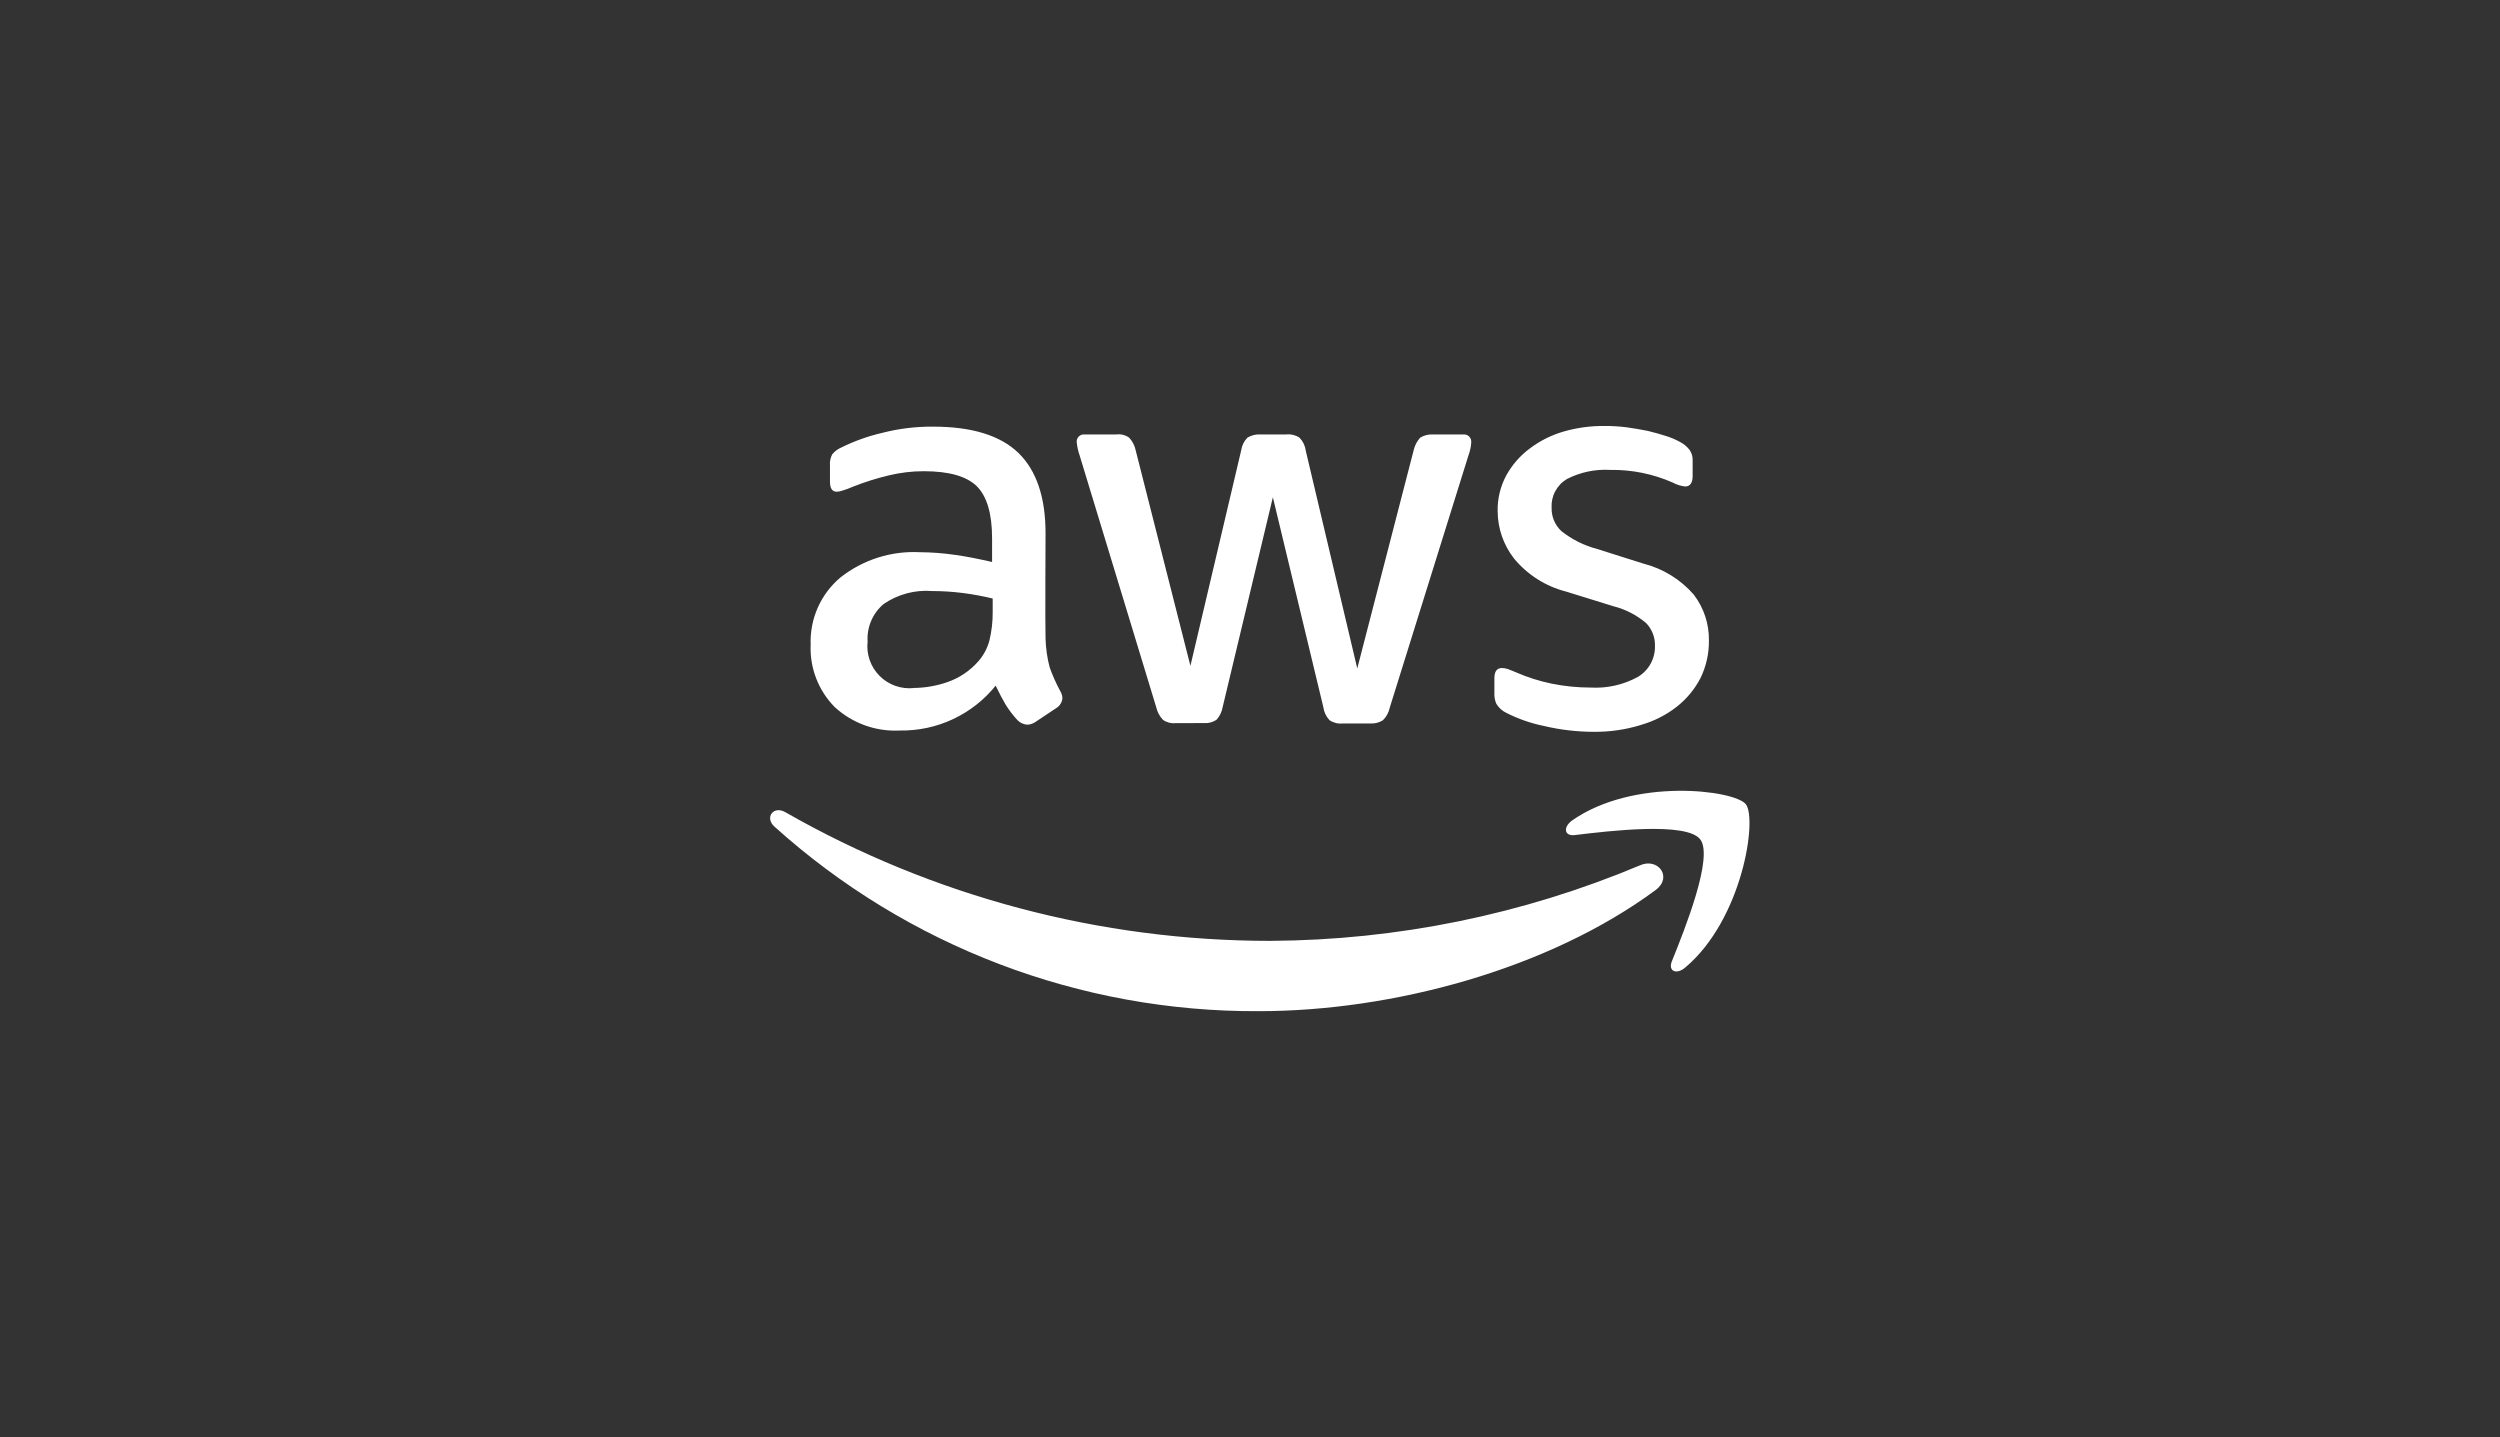 <svg width="1837" height="1056" viewBox="0 0 1837 1056" fill="none" xmlns="http://www.w3.org/2000/svg">
<rect x="0" y="0" width="1837" height="1056" fill="#333333" stroke="none"/>
<g clip-path="url(#clip0_278_240)">
<path d="M771.319 490.461C773.449 496.374 776.008 502.123 778.979 507.661C780.044 509.299 780.624 511.205 780.65 513.158C780.503 514.624 780.015 516.035 779.226 517.28C778.437 518.524 777.367 519.566 776.103 520.325L761.041 530.358C759.221 531.667 757.057 532.415 754.816 532.508C752.093 532.317 749.538 531.125 747.644 529.161C744.423 525.695 741.541 521.93 739.037 517.917C736.641 513.853 734.253 509.317 731.614 503.813C723.174 514.3 712.447 522.722 700.254 528.435C688.06 534.148 674.721 537.003 661.254 536.779C652.531 537.243 643.801 535.96 635.58 533.007C627.359 530.053 619.811 525.488 613.38 519.579C607.42 513.559 602.771 506.372 599.724 498.47C596.676 490.569 595.297 482.123 595.671 473.662C595.328 464.339 597.11 455.059 600.883 446.524C604.657 437.989 610.324 430.424 617.453 424.399C634.077 411.259 654.928 404.634 676.093 405.765C684.583 405.834 693.059 406.474 701.462 407.679C710.312 408.876 719.392 410.789 728.981 412.939V395.517C728.981 377.342 725.151 364.7 717.735 357.254C710.075 349.837 697.151 346.246 678.726 346.246C670.026 346.25 661.357 347.294 652.906 349.357C644.118 351.456 635.49 354.174 627.086 357.491C624.362 358.705 621.565 359.743 618.709 360.601C617.469 361.006 616.181 361.247 614.879 361.318C611.522 361.318 609.858 358.924 609.858 353.9V342.183C609.604 339.29 610.184 336.386 611.529 333.812C613.339 331.637 615.637 329.918 618.235 328.795C627.825 324.056 637.934 320.448 648.359 318.045C660.553 314.919 673.102 313.391 685.69 313.502C714.171 313.502 734.999 319.952 748.397 332.852C761.565 345.752 768.264 365.374 768.264 391.683C768.264 391.683 767.927 461.708 768.264 469.169C768.461 476.36 769.486 483.504 771.319 490.461ZM671.51 505.511C679.908 505.419 688.236 503.967 696.169 501.211C704.952 498.173 712.789 492.896 718.904 485.903C722.757 481.5 725.539 476.265 727.031 470.609C728.677 463.805 729.481 456.826 729.426 449.826V439.793C722.168 438.032 714.817 436.676 707.407 435.729C699.945 434.785 692.43 434.306 684.908 434.296C672.275 433.298 659.682 436.677 649.248 443.863C645.286 447.219 642.163 451.452 640.127 456.226C638.091 461 637.199 466.183 637.521 471.362C636.994 475.96 637.508 480.617 639.025 484.989C640.543 489.362 643.025 493.337 646.288 496.622C649.551 499.905 653.512 502.414 657.877 503.962C662.241 505.509 666.899 506.056 671.503 505.561L671.51 505.511ZM884.289 531.311C887.66 531.629 891.039 530.784 893.864 528.917C896.277 526.255 897.869 522.953 898.447 519.407L935.305 365.388L972.4 519.644C972.857 523.236 974.45 526.588 976.947 529.211C979.758 531.109 983.148 531.957 986.522 531.605H1007.1C1010.32 531.779 1013.49 530.942 1016.2 529.211C1018.75 526.665 1020.5 523.425 1021.22 519.895L1078.9 335.03C1079.64 333.093 1080.2 331.092 1080.57 329.053C1080.83 327.794 1081 326.514 1081.05 325.226C1081.16 324.416 1081.08 323.592 1080.82 322.817C1080.55 322.042 1080.12 321.339 1079.54 320.76C1078.96 320.182 1078.26 319.745 1077.48 319.482C1076.71 319.221 1075.88 319.141 1075.07 319.249H1052.83C1049.56 319.046 1046.29 319.881 1043.51 321.636C1041.14 324.275 1039.49 327.485 1038.73 330.953L997.32 491.185L959.411 330.924C958.962 327.403 957.364 324.129 954.863 321.607C952.052 319.713 948.662 318.868 945.289 319.221H926.146C922.786 319.022 919.444 319.854 916.571 321.607C914.11 324.156 912.519 327.417 912.024 330.924L874.714 489.264L834.506 330.924C833.782 327.442 832.127 324.223 829.715 321.607C827.016 319.674 823.689 318.823 820.391 319.221H796.938C796.143 319.138 795.34 319.238 794.589 319.513C793.838 319.788 793.16 320.231 792.607 320.808C792.053 321.384 791.639 322.079 791.395 322.84C791.152 323.601 791.085 324.407 791.2 325.198C791.542 328.46 792.264 331.671 793.352 334.765L849.597 519.665C850.377 523.175 852.115 526.4 854.617 528.982C857.257 530.857 860.49 531.707 863.712 531.376L884.289 531.311ZM1205.48 532.744C1215.11 530.046 1224.13 525.499 1232.02 519.357C1239.28 513.673 1245.24 506.494 1249.49 498.309C1253.71 489.674 1255.84 480.173 1255.71 470.566C1255.89 458.491 1252.01 446.706 1244.7 437.084C1234.98 425.829 1222.03 417.826 1207.6 414.15L1173.62 403.4C1164.03 400.891 1155.06 396.412 1147.29 390.25C1144.97 388.082 1143.13 385.449 1141.89 382.523C1140.66 379.596 1140.05 376.441 1140.12 373.265C1139.86 369.027 1140.76 364.798 1142.75 361.043C1144.74 357.288 1147.71 354.152 1151.37 351.98C1161.19 346.948 1172.18 344.636 1183.2 345.286C1199.01 345.042 1214.69 348.22 1229.16 354.603C1231.97 356.135 1235.06 357.108 1238.25 357.469C1241.84 357.469 1243.75 354.839 1243.75 349.815V338.599C1243.91 335.808 1243.16 333.042 1241.6 330.716C1239.7 328.204 1237.25 326.16 1234.43 324.739C1231.24 322.963 1227.88 321.521 1224.39 320.439C1220.08 319.006 1215.53 317.809 1210.76 316.619C1205.74 315.659 1200.72 314.706 1195.2 313.982C1189.88 313.3 1184.52 312.974 1179.15 313.007C1168.97 312.887 1158.82 314.256 1149.03 317.071C1140.04 319.653 1131.6 323.871 1124.14 329.512C1117.07 334.743 1111.2 341.43 1106.93 349.12C1102.51 357.249 1100.28 366.388 1100.47 375.637C1100.53 388.199 1104.74 400.39 1112.44 410.316C1122.3 422.297 1135.71 430.832 1150.73 434.683L1185.44 445.433C1194.35 447.678 1202.61 451.932 1209.61 457.867C1211.74 460.093 1213.41 462.719 1214.52 465.592C1215.63 468.466 1216.15 471.53 1216.07 474.608C1216.18 479.156 1215.09 483.654 1212.91 487.645C1210.72 491.636 1207.52 494.979 1203.62 497.334C1192.96 503.201 1180.84 505.934 1168.68 505.217C1159.12 505.212 1149.57 504.251 1140.2 502.351C1131.15 500.503 1122.32 497.697 1113.87 493.98C1111.47 493.027 1109.32 492.066 1107.89 491.593C1106.5 491.123 1105.05 490.881 1103.58 490.877C1100 490.877 1098.08 493.263 1098.08 498.287V510.47C1098.1 512.777 1098.58 515.055 1099.52 517.164C1101.27 520.082 1103.86 522.414 1106.93 523.865C1115.64 528.269 1124.9 531.487 1134.46 533.432C1146.54 536.303 1158.91 537.746 1171.32 537.732C1182.89 537.832 1194.41 536.164 1205.48 532.787V532.744Z" fill="white"/>
<path d="M1216.5 654.04C1137.75 712.19 1023.35 743.007 924.985 743.007C793.586 743.689 666.665 695.332 569.078 607.407C561.655 600.713 568.361 591.64 577.219 596.886C685.681 658.805 808.439 691.366 933.355 691.35C1026.68 690.855 1118.97 672.002 1205.01 635.865C1218.17 629.888 1229.42 644.473 1216.5 654.04ZM1228.46 706.414C1225.59 713.581 1231.82 716.447 1238.28 710.958C1280.4 675.569 1291.41 601.666 1282.8 590.902C1274.19 580.381 1200.22 571.294 1155.22 602.863C1148.28 607.88 1149.49 614.58 1157.14 613.613C1182.75 610.503 1239.23 603.802 1249.29 616.716C1259.33 629.408 1238.03 682.743 1228.46 706.414Z" fill="white"/>
</g>
<defs>
<clipPath id="clip0_278_240">
<rect width="1837" height="1056" fill="white"/>
</clipPath>
</defs>
</svg>
